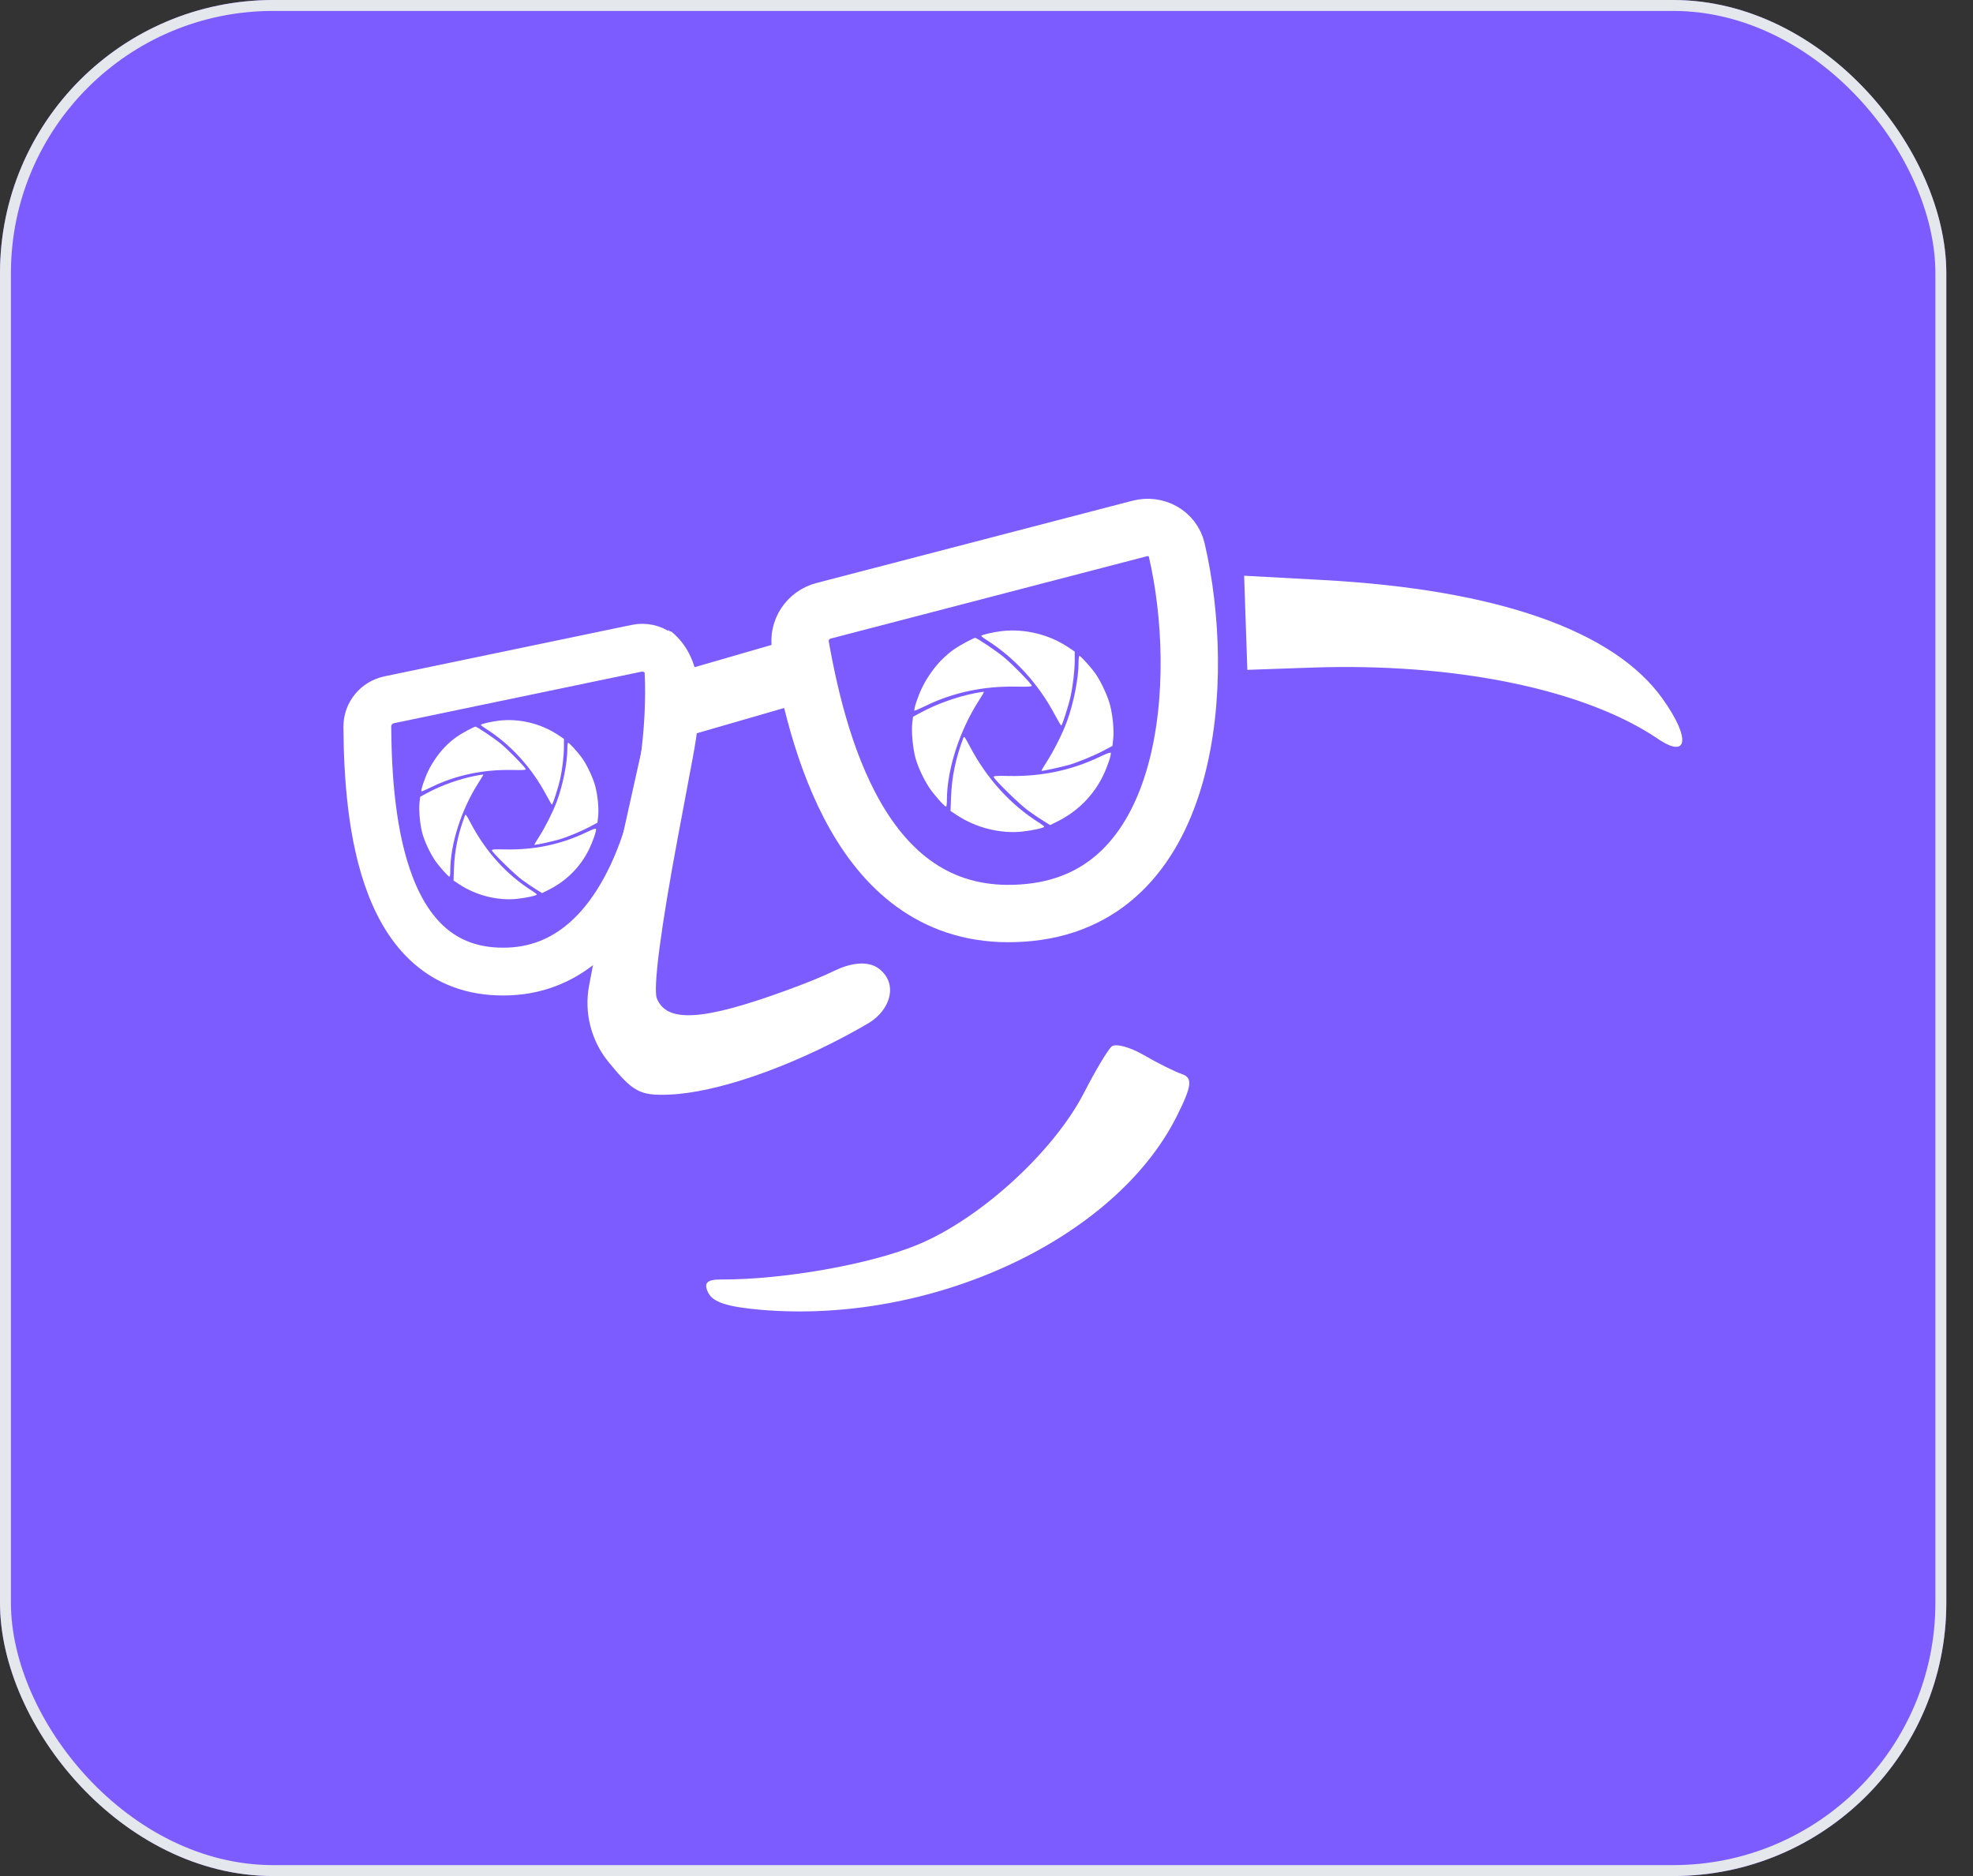 <svg width="61" height="58" viewBox="0 0 61 58" fill="none" xmlns="http://www.w3.org/2000/svg">
<rect x="0" y="0" width="61" height="58" fill="#333333" stroke="none"/>
<g clip-path="url(#clip0_3887_16854)">
<rect width="60.175" height="58" rx="8.445" fill="#7C5BFF"/>
<path fill-rule="evenodd" clip-rule="evenodd" d="M21.425 23.392C21.685 22.002 21.847 20.43 20.758 19.527C20.698 19.522 20.666 19.499 20.67 19.457L18.999 26.962C19.007 26.988 18.999 27.023 18.976 27.067C18.873 27.267 18.603 28.412 18.376 29.613L18.213 30.471C18.055 31.31 18.276 32.177 18.817 32.837C19.574 33.763 19.784 33.876 20.685 33.841C22.143 33.785 24.402 33.005 26.493 31.838C26.618 31.768 26.737 31.7 26.849 31.634C27.511 31.243 27.788 30.434 27.186 29.957C26.816 29.665 26.234 29.8 25.811 30.006C25.43 30.192 24.935 30.392 24.312 30.619C21.736 31.56 20.617 31.63 20.309 30.869C20.186 30.566 20.431 28.687 20.965 25.844L21.425 23.392Z" fill="white"/>
<path fill-rule="evenodd" clip-rule="evenodd" d="M34.369 32.354C34.25 32.458 33.867 33.097 33.52 33.775C32.585 35.596 30.335 37.659 28.397 38.471C26.934 39.084 24.23 39.565 22.286 39.557C21.855 39.555 21.749 39.665 21.895 39.963C22.041 40.261 22.487 40.405 23.538 40.495C28.814 40.944 34.466 38.315 36.375 34.525C36.849 33.583 36.883 33.324 36.548 33.209C36.319 33.13 35.783 32.864 35.358 32.616C34.933 32.369 34.488 32.251 34.369 32.354Z" fill="white"/>
<path d="M38.565 20.709L38.515 19.254L38.465 17.799L40.903 17.932C46.277 18.224 49.899 19.491 51.405 21.606C52.271 22.822 52.196 23.477 51.263 22.845C49.001 21.313 45.007 20.488 40.581 20.639L38.565 20.709Z" fill="white"/>
<path d="M35.235 16.339L25.467 18.882C24.977 19.009 24.662 19.485 24.75 19.983C25.347 23.348 26.839 28.724 31.836 28.209C36.89 27.688 37.301 20.955 36.381 17C36.263 16.491 35.74 16.207 35.235 16.339Z" stroke="white" stroke-width="1.773"/>
<path d="M19.68 20.043L12.04 21.633C11.642 21.715 11.354 22.062 11.357 22.469C11.376 25.397 11.807 30.19 15.737 30.034C19.629 29.879 20.829 24.252 20.67 20.778C20.647 20.276 20.171 19.941 19.68 20.043Z" stroke="white" stroke-width="1.478"/>
<rect x="20.659" y="20.863" width="3.941" height="1.981" transform="rotate(-16.138 20.659 20.863)" fill="white"/>
<path fill-rule="evenodd" clip-rule="evenodd" d="M30.957 19.513C30.699 19.544 30.338 19.629 30.338 19.658C30.338 19.672 30.407 19.726 30.493 19.78C31.37 20.332 32.108 21.141 32.624 22.117C32.716 22.29 32.8 22.432 32.812 22.432C32.839 22.432 33.035 21.822 33.096 21.547C33.172 21.2 33.227 20.732 33.228 20.426L33.228 20.145L33.044 20.021C32.437 19.612 31.676 19.427 30.957 19.513ZM29.874 19.849C29.56 20.018 29.406 20.125 29.187 20.328C28.931 20.565 28.668 20.927 28.505 21.267C28.373 21.543 28.242 21.94 28.274 21.97C28.282 21.977 28.434 21.912 28.612 21.825C29.469 21.407 30.415 21.207 31.436 21.228C31.781 21.235 31.901 21.228 31.901 21.202C31.901 21.148 31.271 20.505 31.019 20.302C30.774 20.104 30.197 19.718 30.148 19.719C30.131 19.719 30.008 19.778 29.874 19.849ZM33.346 20.483C33.346 20.98 33.191 21.758 32.978 22.329C32.841 22.695 32.572 23.229 32.354 23.565C32.263 23.705 32.194 23.825 32.2 23.831C32.215 23.845 32.822 23.714 33.052 23.647C33.35 23.559 33.838 23.357 34.129 23.201L34.394 23.06L34.418 22.842C34.447 22.58 34.405 22.13 34.321 21.802C34.251 21.528 34.052 21.096 33.88 20.842C33.747 20.648 33.415 20.279 33.372 20.279C33.358 20.279 33.346 20.371 33.346 20.483ZM30.145 21.43C29.606 21.535 28.972 21.759 28.494 22.016L28.229 22.158L28.204 22.361C28.174 22.617 28.223 23.139 28.304 23.435C28.38 23.706 28.547 24.07 28.723 24.341C28.856 24.547 29.202 24.939 29.25 24.939C29.264 24.939 29.276 24.847 29.276 24.734C29.276 23.796 29.667 22.581 30.268 21.653C30.359 21.512 30.429 21.393 30.423 21.388C30.416 21.383 30.291 21.402 30.145 21.43ZM29.783 22.816C29.544 23.452 29.426 24.022 29.403 24.659L29.388 25.072L29.575 25.196C30.17 25.591 30.928 25.782 31.608 25.709C31.929 25.674 32.285 25.595 32.285 25.558C32.285 25.545 32.215 25.491 32.13 25.438C31.243 24.88 30.51 24.073 29.987 23.08C29.825 22.772 29.808 22.75 29.783 22.816ZM34.01 23.394C33.132 23.815 32.205 24.011 31.186 23.99C30.817 23.982 30.721 23.988 30.721 24.019C30.721 24.083 31.515 24.86 31.774 25.05C31.907 25.148 32.117 25.291 32.242 25.368L32.467 25.509L32.663 25.412C33.308 25.095 33.798 24.607 34.104 23.981C34.235 23.712 34.36 23.343 34.344 23.276C34.337 23.251 34.228 23.29 34.01 23.394Z" fill="white"/>
<path fill-rule="evenodd" clip-rule="evenodd" d="M15.417 22.281C15.187 22.309 14.866 22.384 14.866 22.41C14.866 22.422 14.928 22.471 15.004 22.518C15.784 23.009 16.44 23.729 16.899 24.596C16.98 24.75 17.055 24.876 17.065 24.876C17.09 24.876 17.264 24.334 17.318 24.089C17.386 23.781 17.435 23.365 17.435 23.093L17.436 22.843L17.272 22.733C16.732 22.369 16.056 22.204 15.417 22.281ZM14.454 22.58C14.175 22.73 14.038 22.826 13.844 23.005C13.616 23.216 13.382 23.538 13.237 23.841C13.12 24.085 13.004 24.438 13.032 24.465C13.039 24.472 13.174 24.414 13.332 24.336C14.094 23.964 14.935 23.787 15.843 23.805C16.15 23.812 16.256 23.806 16.256 23.783C16.256 23.735 15.696 23.163 15.472 22.982C15.254 22.806 14.741 22.463 14.697 22.464C14.682 22.464 14.573 22.517 14.454 22.58ZM17.541 23.144C17.541 23.585 17.403 24.276 17.213 24.784C17.091 25.11 16.852 25.584 16.659 25.883C16.578 26.008 16.516 26.114 16.521 26.119C16.535 26.132 17.075 26.016 17.279 25.956C17.544 25.878 17.978 25.698 18.236 25.56L18.471 25.434L18.493 25.24C18.519 25.008 18.482 24.607 18.407 24.316C18.345 24.073 18.168 23.689 18.015 23.463C17.897 23.29 17.602 22.962 17.564 22.962C17.551 22.962 17.541 23.044 17.541 23.144ZM14.695 23.985C14.216 24.078 13.652 24.278 13.227 24.506L12.992 24.632L12.97 24.813C12.943 25.041 12.986 25.504 13.059 25.767C13.126 26.008 13.275 26.332 13.431 26.573C13.549 26.756 13.856 27.104 13.899 27.104C13.912 27.104 13.922 27.022 13.922 26.922C13.922 26.088 14.27 25.008 14.805 24.183C14.885 24.058 14.947 23.952 14.942 23.948C14.936 23.943 14.825 23.96 14.695 23.985ZM14.373 25.218C14.161 25.783 14.056 26.289 14.035 26.855L14.022 27.222L14.188 27.333C14.717 27.684 15.391 27.854 15.995 27.788C16.281 27.757 16.597 27.687 16.597 27.654C16.597 27.643 16.535 27.595 16.459 27.547C15.671 27.051 15.019 26.334 14.555 25.451C14.411 25.178 14.395 25.158 14.373 25.218ZM18.131 25.731C17.35 26.105 16.526 26.279 15.62 26.261C15.293 26.254 15.207 26.259 15.207 26.287C15.207 26.343 15.912 27.034 16.143 27.203C16.261 27.29 16.448 27.417 16.558 27.486L16.759 27.611L16.934 27.525C17.507 27.243 17.942 26.809 18.214 26.253C18.331 26.013 18.442 25.686 18.427 25.626C18.422 25.604 18.325 25.638 18.131 25.731Z" fill="white"/>
</g>
<rect x="0.169" y="0.169" width="59.837" height="57.662" rx="8.276" stroke="#E4E7EC" stroke-width="0.338"/>
<defs>
<clipPath id="clip0_3887_16854">
<rect width="60.175" height="58" rx="8.445" fill="white"/>
</clipPath>
</defs>
</svg>
